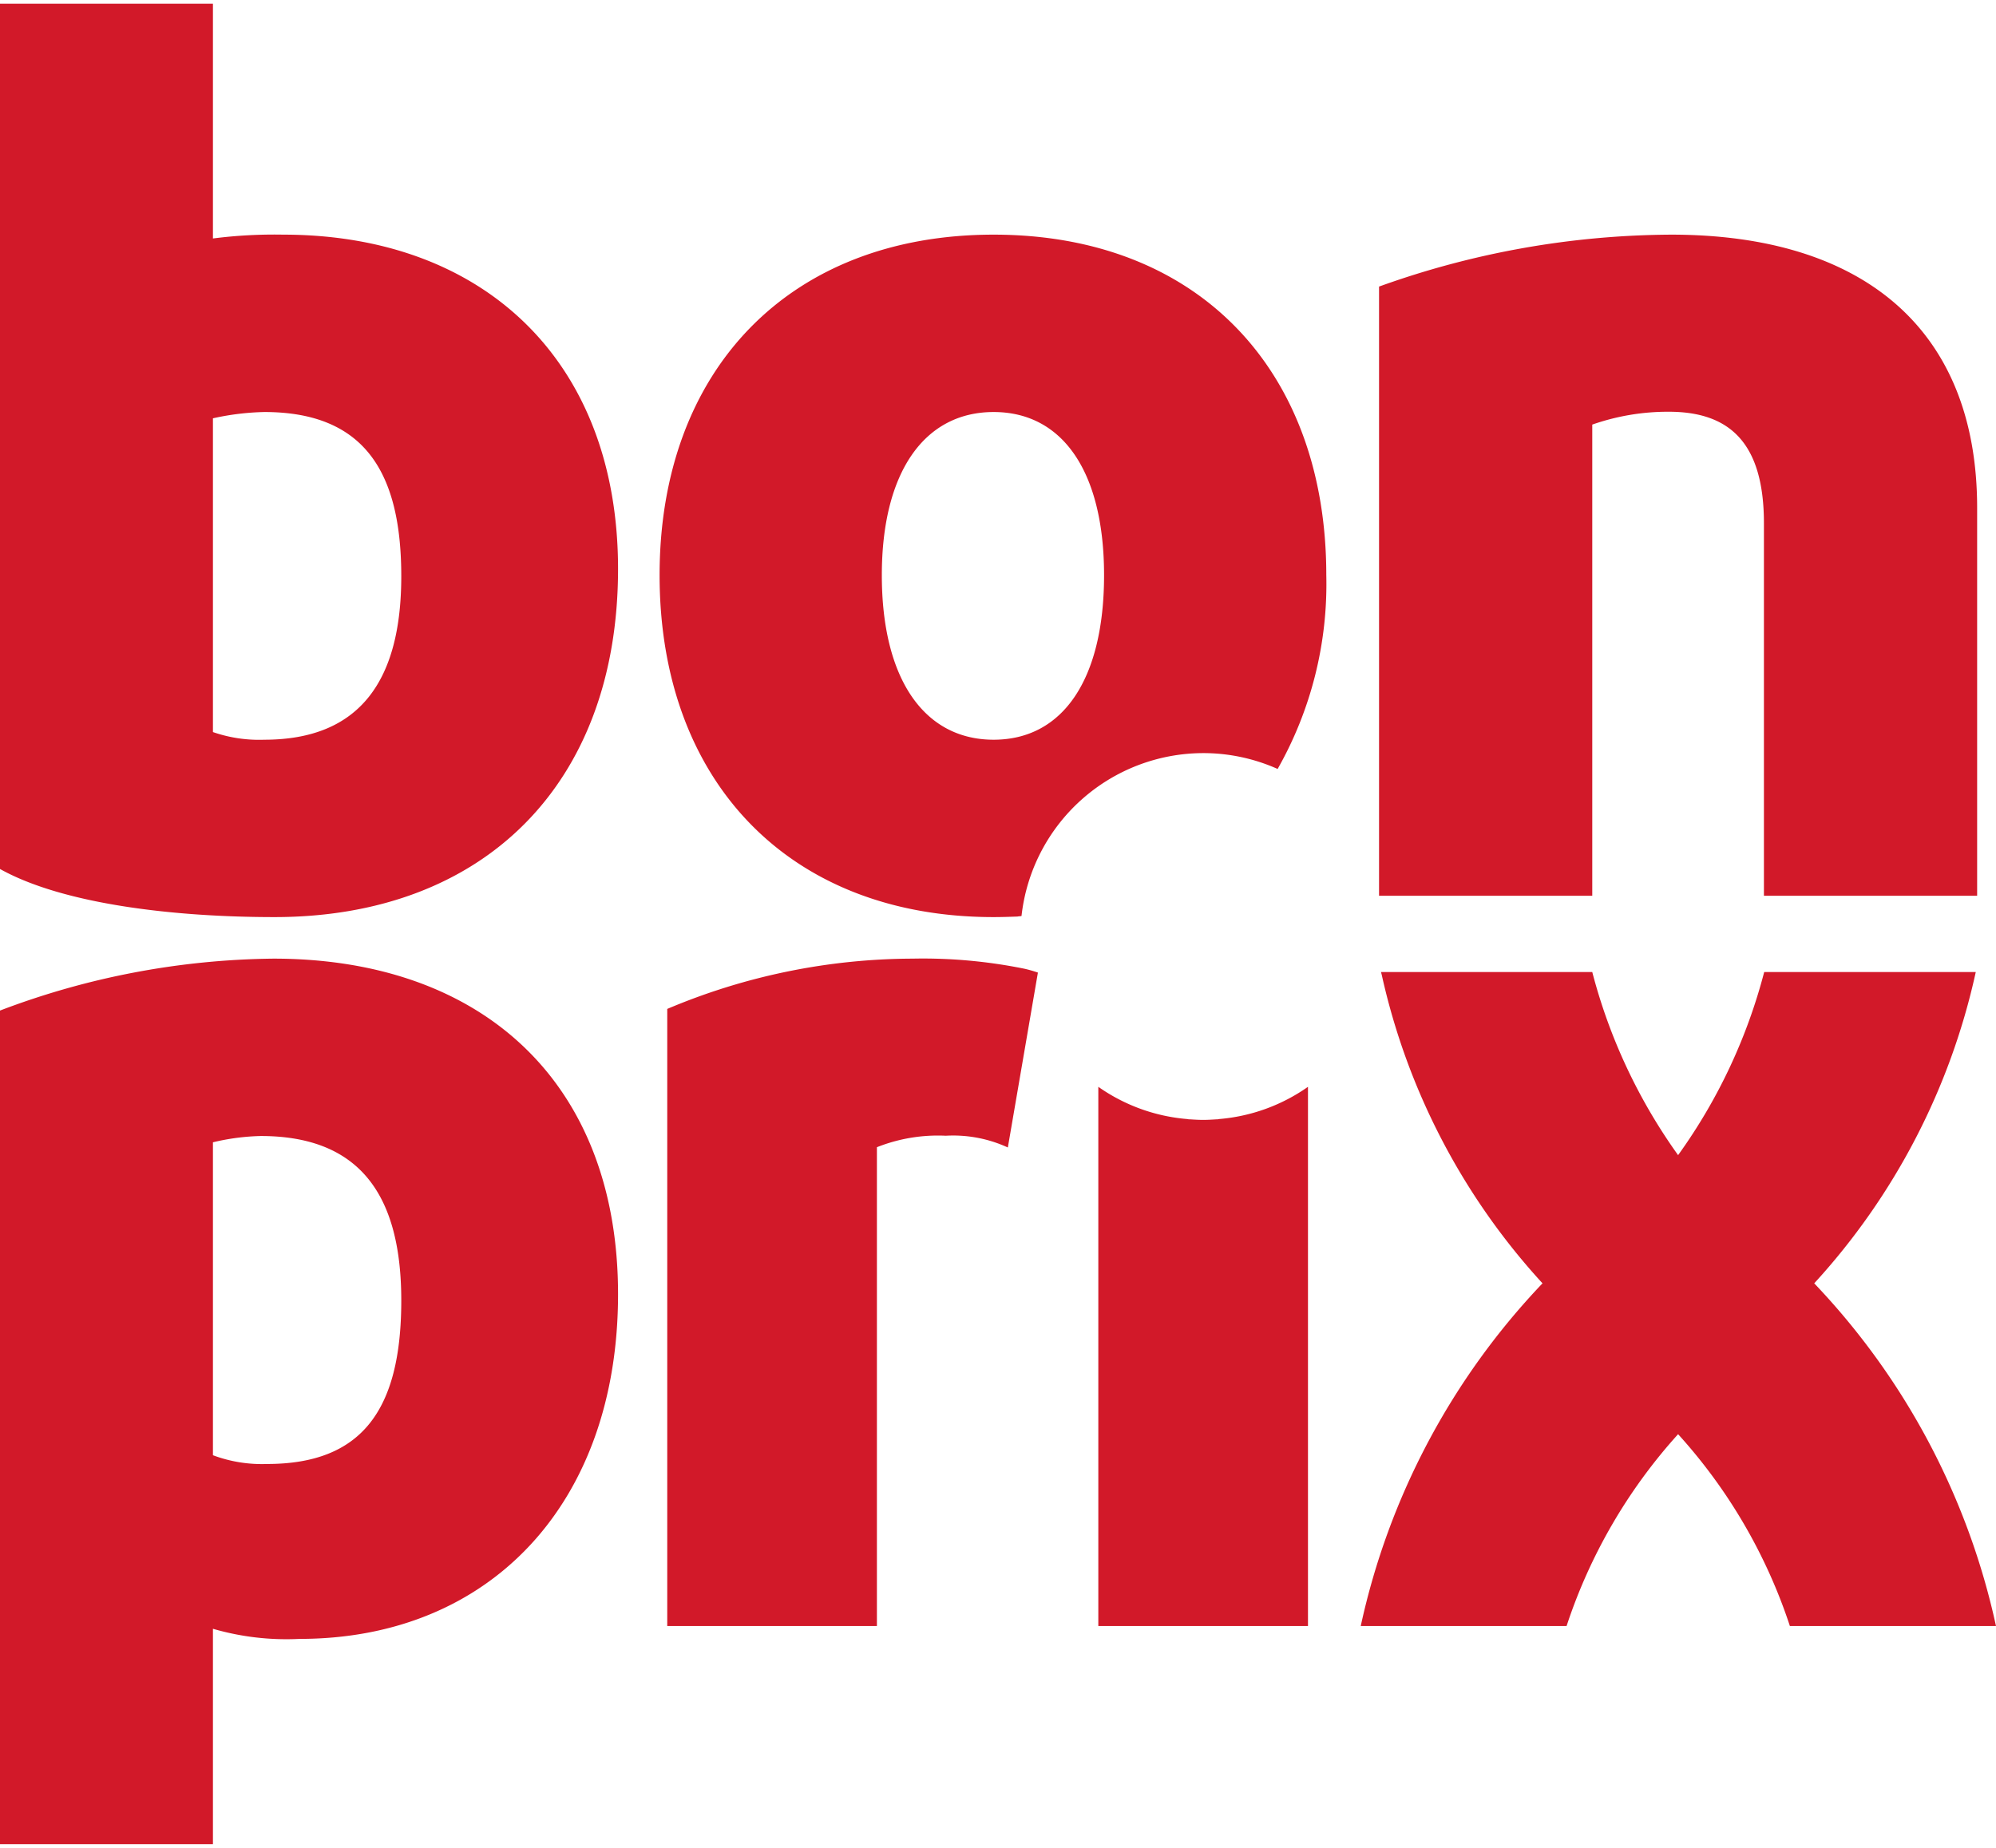 <?xml version="1.0" encoding="UTF-8" standalone="no"?><svg width="54" height="50" xmlns:dc="http://purl.org/dc/elements/1.1/" xmlns:cc="http://creativecommons.org/ns#" xmlns:rdf="http://www.w3.org/1999/02/22-rdf-syntax-ns#" xmlns:svg="http://www.w3.org/2000/svg" xmlns="http://www.w3.org/2000/svg" xmlns:sodipodi="http://sodipodi.sourceforge.net/DTD/sodipodi-0.dtd" xmlns:inkscape="http://www.inkscape.org/namespaces/inkscape" viewBox="0 0 73.02 67.34" class="graphic mobile" version="1.1" id="svg2527" ><defs id="defs2531" /><sodipodi:namedview pagecolor="#ffffff" bordercolor="#666666" borderopacity="1" objecttolerance="10" gridtolerance="10" guidetolerance="10" inkscape:pageopacity="0" inkscape:pageshadow="2" inkscape:window-width="725" inkscape:window-height="480" id="namedview2529" showgrid="false" inkscape:zoom="3.3333333" inkscape:cx="25.36" inkscape:cy="34.17" inkscape:window-x="80" inkscape:window-y="145" inkscape:window-maximized="0" inkscape:current-layer="svg2527" /><g id="g2525" transform="translate(-8.99,0.17)"><path class="cls-1" d="m 1565.38,1761.96 a 20.27,20.27 0 0 1 -3.14,-6.7 h -7.73 c 0.01,0.03 0.03,0.11 0.03,0.11 a 24.555,24.555 0 0 0 5.88,11.28 26.255,26.255 0 0 0 -6.65,12.54 h 7.53 a 19.6,19.6 0 0 1 4.08,-7.02 19.53,19.53 0 0 1 4.09,7.02 h 7.54 a 26.255,26.255 0 0 0 -6.65,-12.54 24.65,24.65 0 0 0 5.91,-11.39 h -7.74 a 20.169,20.169 0 0 1 -3.15,6.7 z m -16.8,-1.32 a 0.277,0.277 0 0 1 -0.09,0.01 c -0.16,0.01 -0.32,0.02 -0.48,0.02 v 0 c -0.17,0 -0.33,-0.01 -0.48,-0.02 a 0.308,0.308 0 0 1 -0.1,-0.01 6.593,6.593 0 0 1 -3.26,-1.18 v 19.73 h 7.67 v -19.73 a 6.593,6.593 0 0 1 -3.26,1.18 z m -11.21,-5.87 a 23.17,23.17 0 0 0 -8.97,1.84 v 22.58 h 7.67 v -17.52 a 6.035,6.035 0 0 1 2.52,-0.42 4.776,4.776 0 0 1 2.27,0.43 l 1.1,-6.4 a 4.844,4.844 0 0 0 -0.49,-0.14 18.61,18.61 0 0 0 -4.1,-0.37 z m -23.38,0 a 28.9,28.9 0 0 0 -10,1.9 v 30.5 h 7.79 v -7.88 a 9.627,9.627 0 0 0 3.17,0.37 c 6.97,0 11.65,-4.96 11.65,-12.61 0,-7.73 -4.95,-12.28 -12.61,-12.28 z m -0.23,18.49 a 5.108,5.108 0 0 1 -1.98,-0.32 v -11.45 a 8.26,8.26 0 0 1 1.75,-0.23 c 3.67,0 5.14,2.22 5.14,6.02 0,4.04 -1.47,5.98 -4.91,5.98 z m 48.48,-20.79 v -17.24 a 8.362,8.362 0 0 1 2.8,-0.47 c 2.2,0 3.48,1.11 3.48,4.08 v 13.63 h 7.8 v -14.19 c 0,-6.58 -4.22,-10 -11.19,-10 a 31.947,31.947 0 0 0 -10.69,1.9 v 22.29 z m -14.23,-5.22 a 6.665,6.665 0 0 1 2.72,0.58 v 0 a 13.709,13.709 0 0 0 1.78,-7.09 c 0,-7.51 -4.7,-12.46 -12.17,-12.46 -7.47,0 -12.22,4.95 -12.22,12.46 0,7.55 4.75,12.51 12.22,12.51 0.3,0 0.58,-0.01 0.87,-0.02 0.05,-0.01 0.1,-0.01 0.15,-0.02 a 6.7,6.7 0 0 1 6.65,-5.96 z m -11.76,-6.51 c 0,-3.76 1.55,-5.97 4.09,-5.97 2.54,0 4.04,2.21 4.04,5.97 0,3.8 -1.5,6.02 -4.04,6.02 -2.54,0 -4.09,-2.22 -4.09,-6.02 z m -21.9,-12.46 a 17.577,17.577 0 0 0 -2.57,0.14 v -8.59 h -7.79 v 31.66 c 2.33,1.3 6.42,1.76 10.04,1.76 7.66,0 12.57,-4.87 12.57,-12.74 0,-7.6 -4.91,-12.23 -12.25,-12.23 z m -0.69,18.48 a 5.147,5.147 0 0 1 -1.88,-0.28 V 1735 a 9.52,9.52 0 0 1 1.88,-0.23 c 3.67,0 5.01,2.21 5.01,6.01 0,3.76 -1.47,5.98 -5.01,5.98 z" transform="translate(-1495,-1720)" id="path2523" style="fill:#d21929;fill-opacity:1" inkscape:connector-curvature="0" /></g></svg>